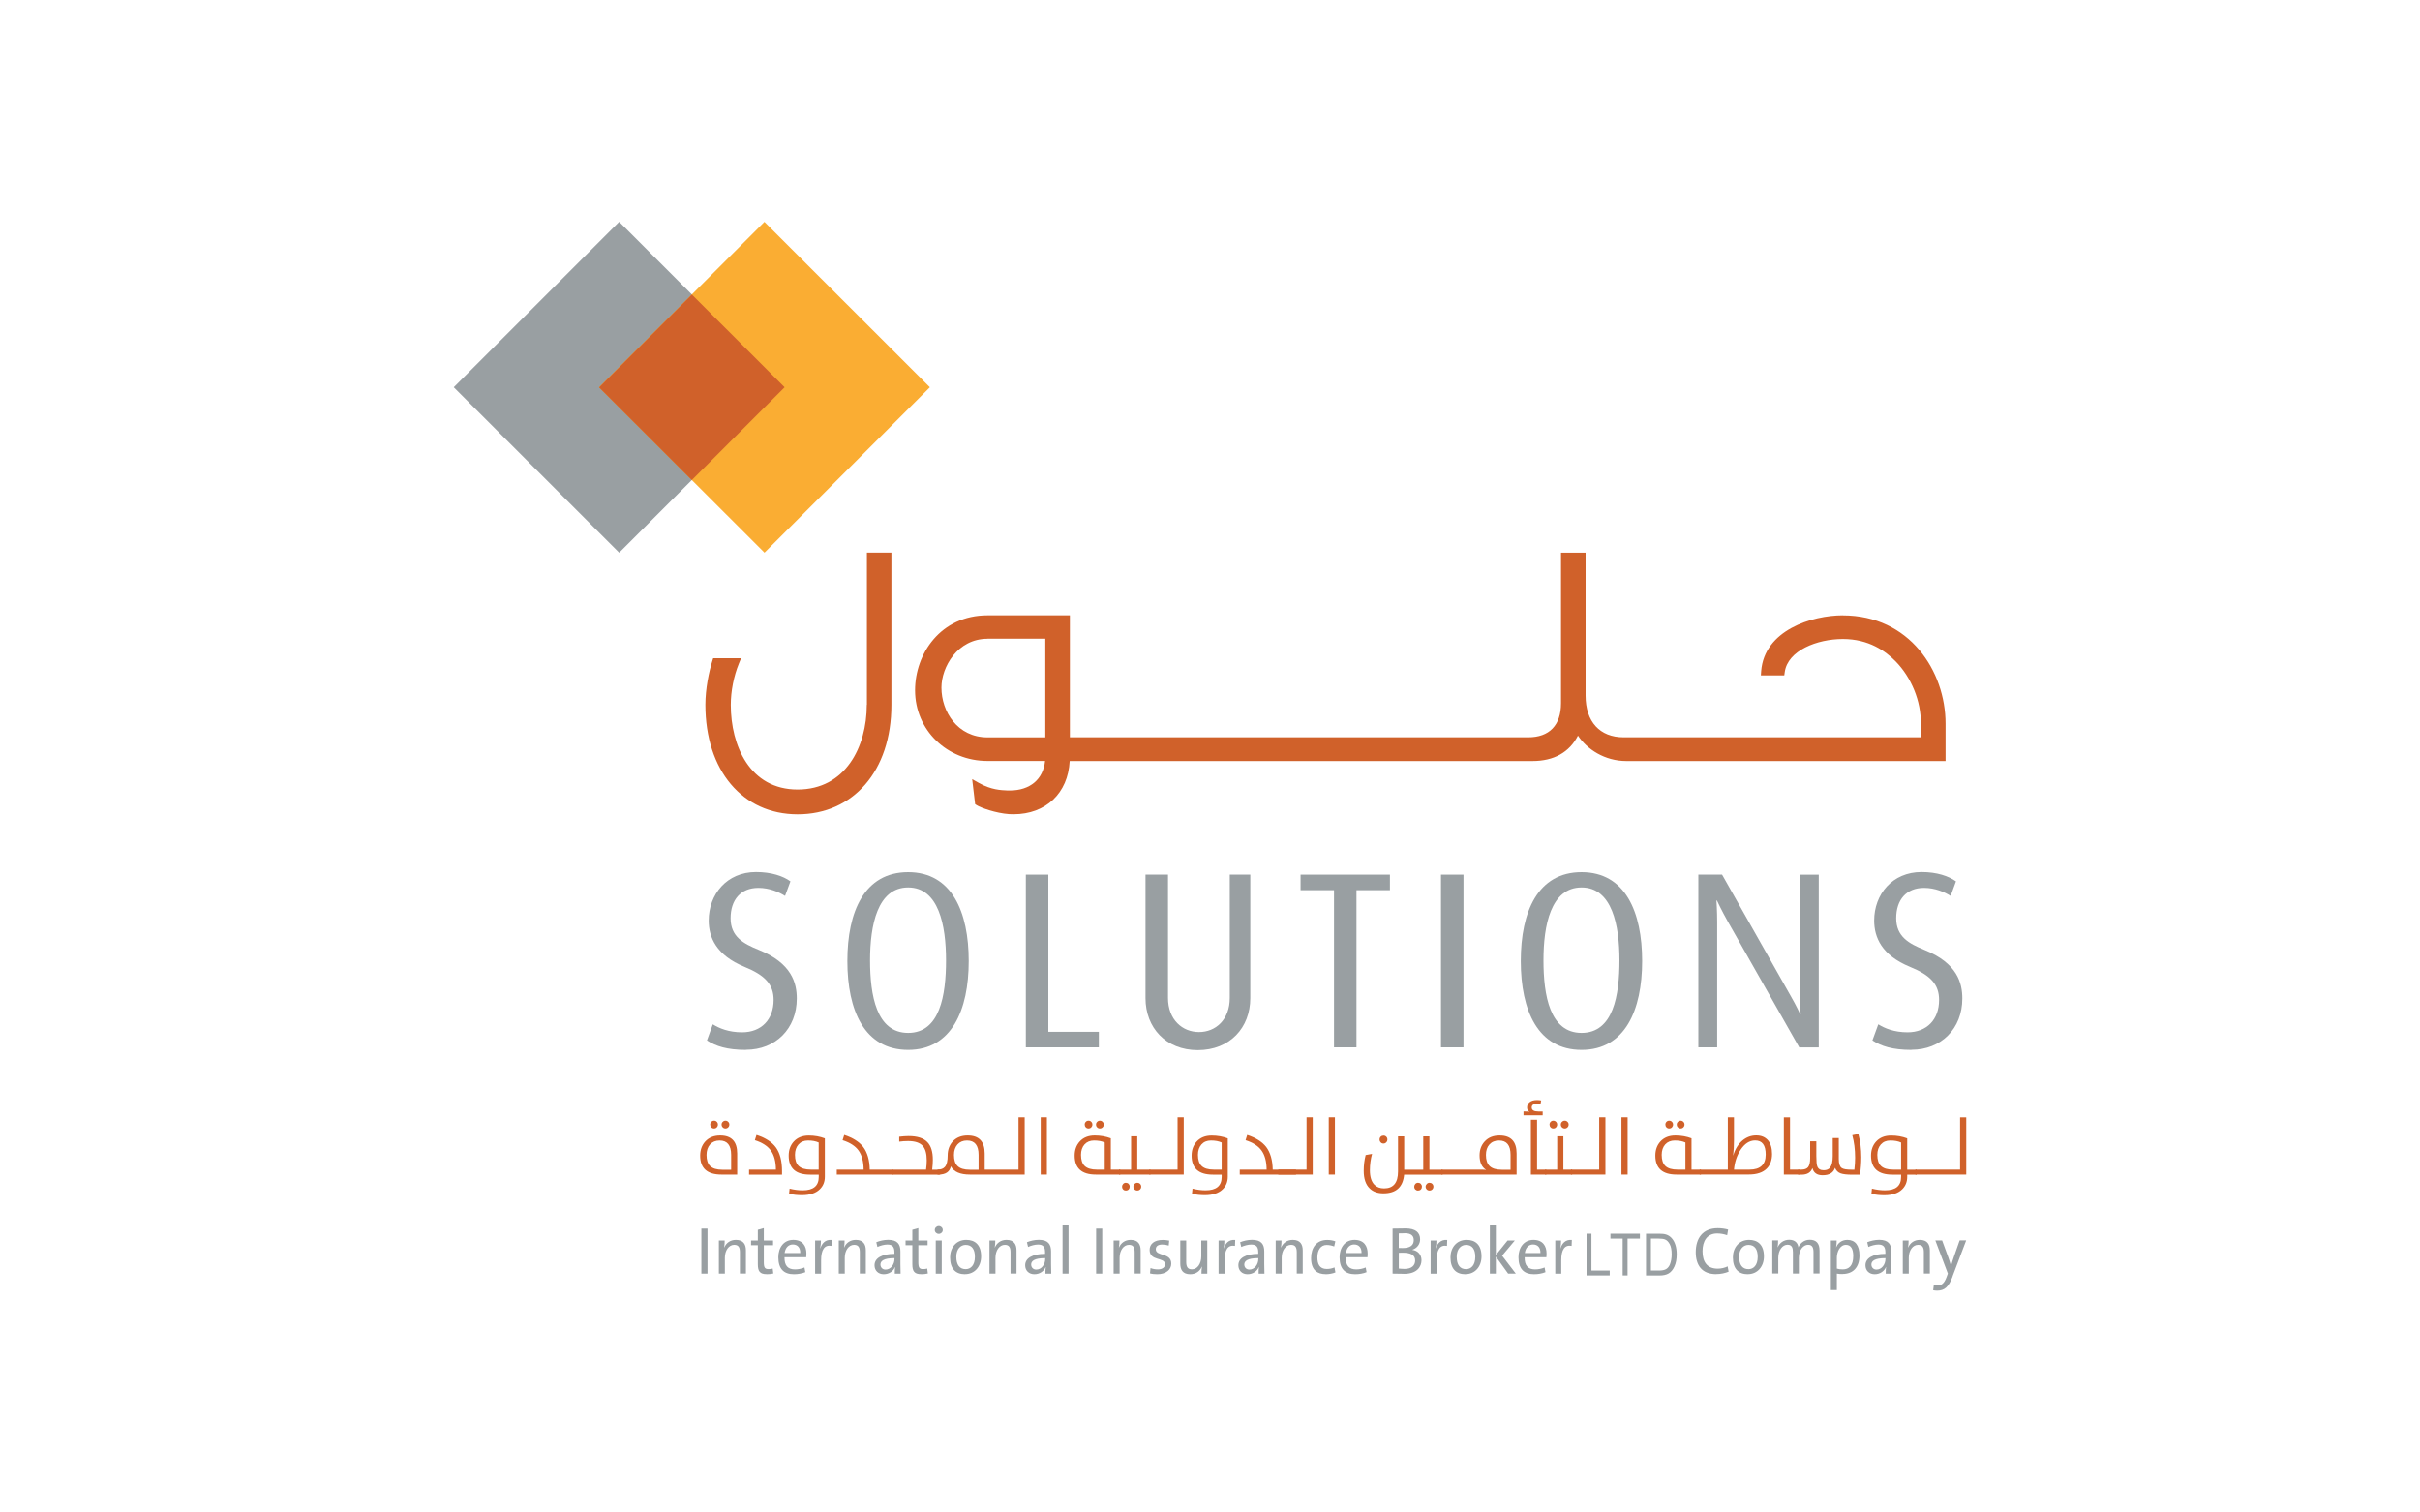 <svg xmlns="http://www.w3.org/2000/svg" xmlns:xlink="http://www.w3.org/1999/xlink" id="Layer_1" data-name="Layer 1" viewBox="0 0 400 250"><defs><style> .cls-1 { clip-path: url(#clippath); } .cls-2 { fill: none; } .cls-2, .cls-3, .cls-4, .cls-5 { stroke-width: 0px; } .cls-3 { fill: #d0612a; } .cls-4 { fill: #999fa2; } .cls-6 { clip-path: url(#clippath-1); } .cls-7 { clip-path: url(#clippath-4); } .cls-8 { clip-path: url(#clippath-3); } .cls-9 { clip-path: url(#clippath-2); } .cls-10 { clip-path: url(#clippath-7); } .cls-11 { clip-path: url(#clippath-8); } .cls-12 { clip-path: url(#clippath-6); } .cls-13 { clip-path: url(#clippath-5); } .cls-14 { clip-path: url(#clippath-9); } .cls-15 { clip-path: url(#clippath-12); } .cls-16 { clip-path: url(#clippath-10); } .cls-17 { clip-path: url(#clippath-11); } .cls-5 { fill: #faad33; } </style><clipPath id="clippath"><rect class="cls-2" x="75" y="36.67" width="250" height="176.66"></rect></clipPath><clipPath id="clippath-1"><rect class="cls-2" x="75" y="36.67" width="250" height="176.66"></rect></clipPath><clipPath id="clippath-2"><rect class="cls-2" x="75" y="36.67" width="250" height="176.66"></rect></clipPath><clipPath id="clippath-3"><rect class="cls-2" x="75" y="36.67" width="250" height="176.66"></rect></clipPath><clipPath id="clippath-4"><rect class="cls-2" x="75" y="36.67" width="250" height="176.66"></rect></clipPath><clipPath id="clippath-5"><rect class="cls-2" x="75" y="36.67" width="250" height="176.66"></rect></clipPath><clipPath id="clippath-6"><rect class="cls-2" x="75" y="36.67" width="250" height="176.66"></rect></clipPath><clipPath id="clippath-7"><rect class="cls-2" x="75" y="36.67" width="250" height="176.66"></rect></clipPath><clipPath id="clippath-8"><rect class="cls-2" x="75" y="36.67" width="250" height="176.66"></rect></clipPath><clipPath id="clippath-9"><rect class="cls-2" x="75" y="36.67" width="250" height="176.66"></rect></clipPath><clipPath id="clippath-10"><rect class="cls-2" x="75" y="36.67" width="250" height="176.66"></rect></clipPath><clipPath id="clippath-11"><rect class="cls-2" x="75" y="36.67" width="250" height="176.66"></rect></clipPath><clipPath id="clippath-12"><rect class="cls-2" x="75" y="36.67" width="250" height="176.66"></rect></clipPath></defs><g class="cls-1"><path class="cls-3" d="M143.27,116.5c0,6.97-3.54,14-11.44,14s-11.04-7.26-11.04-14c0-2.25.49-4.73,1.33-6.8l.37-.9h-4.61l-.14.45c-.56,1.76-1.15,4.59-1.15,7.24,0,10.83,6.12,18.11,15.25,18.11s15.5-7.11,15.5-18.11v-25.15h-4.05v25.15Z"></path><path class="cls-3" d="M304.61,101.71c-5.14,0-12.99,2.46-13.51,9.23l-.05.7h3.87l.08-.56c.5-3.55,5.33-5.46,9.61-5.46s7.04,2,8.69,3.67c2.64,2.68,4.24,6.63,4.19,10.31l-.04,2.27h-49.08c-3.94,0-6.29-2.58-6.29-6.9v-23.62h-4.06v24.89c0,3.63-1.93,5.63-5.42,5.63h-75.76v-20.16h-13.61c-7.78,0-11.98,6.38-11.98,12.39,0,6.55,5.26,11.68,11.98,11.68h9.51c-.31,3.03-2.49,4.88-5.83,4.88-.12,0-.23,0-.34,0-1.16-.05-2.75-.11-4.76-1.24l-1.12-.63.49,4.13.26.17c.65.42,3.13,1.32,5.36,1.48.25.02.49.02.73.02,5.34,0,9.01-3.49,9.28-8.8h76.49c3.54,0,6.11-1.44,7.52-4.2,1.49,2.25,4.42,4.2,7.99,4.2h52.77v-6.17c0-8.68-5.95-17.9-16.98-17.9M163.23,105.57h9.55v16.31h-9.55c-4.95,0-7.62-4.24-7.62-8.23,0-3.38,2.64-8.07,7.62-8.07"></path></g><rect class="cls-4" x="83.01" y="44.68" width="38.67" height="38.67" transform="translate(-15.29 91.11) rotate(-45)"></rect><polygon class="cls-5" points="99.01 64.01 126.36 91.35 153.7 64.01 126.35 36.67 99.01 64.01"></polygon><rect class="cls-3" x="103.5" y="53.18" width="21.7" height="21.68" transform="translate(-11.77 99.63) rotate(-45.01)"></rect><g class="cls-6"><path class="cls-4" d="M123.31,173.54c-3.15,0-5.01-.62-6.46-1.57l.97-2.66c1.05.66,2.62,1.32,4.84,1.32,3.19,0,5.21-2.12,5.21-5.35,0-2.53-1.37-4.07-4.84-5.48-4.63-1.91-5.89-4.86-5.89-7.64,0-4.32,2.98-8.02,7.82-8.02,2.55,0,4.49.67,5.69,1.54l-.89,2.41c-.97-.62-2.55-1.33-4.4-1.33-2.95,0-4.6,1.99-4.6,5.02s2.09,4.19,4.64,5.22c5.49,2.2,6.3,5.52,6.3,8.05,0,4.98-3.51,8.47-8.39,8.47"></path><path class="cls-4" d="M150.11,173.54c-7.22,0-10.05-6.51-10.05-14.69s2.82-14.69,10.05-14.69,10.01,6.6,10.01,14.69-2.82,14.69-10.01,14.69M150.11,146.69c-5.08,0-6.3,6.26-6.3,12.04s1.05,12,6.3,12,6.26-6.23,6.26-12-1.21-12.04-6.26-12.04"></path></g><polygon class="cls-4" points="169.56 173.12 169.56 144.57 173.28 144.57 173.28 170.55 181.63 170.55 181.63 173.12 169.56 173.12"></polygon><g class="cls-9"><path class="cls-4" d="M197.98,173.58c-5.29,0-8.64-3.74-8.64-8.59v-20.43h3.72v20.38c0,3.61,2.38,5.65,5.12,5.65s5.09-2.03,5.09-5.65v-20.38h3.39v20.43c0,4.85-3.35,8.59-8.68,8.59"></path></g><polygon class="cls-4" points="224.21 147.14 224.21 173.12 220.5 173.12 220.5 147.14 214.97 147.14 214.97 144.57 229.74 144.57 229.74 147.14 224.21 147.14"></polygon><rect class="cls-4" x="238.18" y="144.57" width="3.72" height="28.55"></rect><g class="cls-8"><path class="cls-4" d="M261.42,173.54c-7.22,0-10.05-6.51-10.05-14.69s2.82-14.69,10.05-14.69,10.01,6.6,10.01,14.69-2.82,14.69-10.01,14.69M261.42,146.69c-5.09,0-6.3,6.26-6.3,12.04s1.05,12,6.3,12,6.26-6.23,6.26-12-1.21-12.04-6.26-12.04"></path><path class="cls-4" d="M297.39,173.12l-11.82-20.83c-1.01-1.79-1.78-3.45-1.78-3.45h-.08s.12,1.74.12,3.53v20.75h-3.11v-28.55h3.92l11.34,20.05c1.01,1.74,1.57,3.03,1.57,3.03h.08s-.12-1.37-.12-3.15v-19.92h3.11v28.55h-3.23Z"></path><path class="cls-4" d="M315.95,173.54c-3.15,0-5-.62-6.46-1.57l.97-2.66c1.05.66,2.62,1.32,4.84,1.32,3.19,0,5.21-2.12,5.21-5.35,0-2.53-1.37-4.07-4.84-5.48-4.64-1.91-5.89-4.86-5.89-7.64,0-4.32,2.98-8.02,7.83-8.02,2.54,0,4.48.67,5.69,1.54l-.88,2.41c-.97-.62-2.55-1.33-4.4-1.33-2.95,0-4.6,1.99-4.6,5.02s2.1,4.19,4.64,5.22c5.49,2.2,6.29,5.52,6.29,8.05,0,4.98-3.51,8.47-8.39,8.47"></path><path class="cls-3" d="M119.46,186.34c-.13-.12-.19-.28-.19-.46s.06-.33.19-.45c.13-.13.28-.19.45-.19s.33.06.45.19c.13.12.19.27.19.45s-.06.33-.19.46c-.13.13-.28.19-.45.19s-.33-.06-.45-.19M117.57,186.34c-.12-.12-.18-.28-.18-.46s.06-.33.18-.45c.12-.13.27-.19.45-.19s.34.06.46.19c.12.12.18.27.18.45s-.06.33-.18.46c-.13.13-.28.19-.46.19s-.32-.06-.45-.19M120.85,190.89c0-1.58-.64-2.37-1.91-2.37-.66,0-1.19.22-1.58.65-.38.43-.58,1.01-.58,1.74,0,.84.2,1.45.61,1.84.42.4,1.09.6,2.01.6h1.45v-2.45ZM119.24,194.15c-2.34,0-3.51-1.04-3.51-3.13,0-.94.28-1.72.83-2.33.6-.66,1.43-1,2.47-1,1.88,0,2.82.99,2.82,2.98v3.48h-2.62Z"></path><path class="cls-3" d="M123.8,193.33h4.45c-.01-1.33-.29-2.38-.82-3.13-.54-.76-1.42-1.34-2.66-1.73l.27-.87c1.48.48,2.55,1.16,3.21,2.07.67.93,1.01,2.23,1.01,3.91v.58h-5.45v-.82Z"></path><path class="cls-3" d="M135.32,188.85c-.48-.22-1.07-.33-1.76-.33s-1.19.22-1.58.65c-.38.43-.58,1-.58,1.72,0,.84.2,1.45.61,1.84.42.4,1.09.6,2.01.6h1.3v-4.49ZM130.42,197.35l.09-.88c.77.19,1.49.28,2.16.28,1.78,0,2.66-.74,2.66-2.22v-.37h-1.46c-2.34,0-3.51-1.05-3.51-3.14,0-.94.28-1.71.83-2.32.6-.66,1.43-1,2.49-1,.96,0,1.84.16,2.66.47v6.33c0,.84-.28,1.53-.83,2.07-.66.65-1.65.98-2.96.98-.7,0-1.41-.07-2.12-.2"></path><path class="cls-3" d="M138.3,193.33h4.45c-.01-1.33-.29-2.38-.82-3.13-.54-.76-1.42-1.34-2.66-1.73l.27-.87c1.44.47,2.49,1.14,3.15,2,.68.91,1.04,2.15,1.07,3.73h3.85v.82h-9.3v-.82Z"></path><path class="cls-3" d="M147.39,193.33h5.68c.07-.56.11-1.06.11-1.51,0-1.12-.22-1.92-.67-2.42-.48-.53-1.28-.79-2.41-.79-.5,0-.99.03-1.47.1v-.81c.55-.07,1.08-.11,1.56-.11,1.43,0,2.46.33,3.1,1,.6.62.9,1.6.9,2.92,0,.42-.03.97-.11,1.63h1.33v.82h-8.03v-.82Z"></path><path class="cls-3" d="M161.75,190.89c0-1.58-.64-2.37-1.91-2.37-.67,0-1.19.22-1.58.65-.38.43-.58,1.01-.58,1.74,0,.84.2,1.45.61,1.84.42.4,1.09.6,2.01.6h1.45v-2.45ZM160.31,194.15c-1.6,0-2.64-.45-3.14-1.36-.2.91-.88,1.36-2.01,1.36h-.2v-.82c.55,0,.95-.15,1.21-.44.32-.36.47-1,.47-1.91s.28-1.69.83-2.3c.61-.66,1.43-.99,2.47-.99,1.88,0,2.82.99,2.82,2.98v2.66h5.59v-8.65h1.02v9.47h-9.06Z"></path></g><rect class="cls-3" x="172.02" y="184.68" width="1.02" height="9.47"></rect><g class="cls-7"><path class="cls-3" d="M181.35,186.34c-.13-.12-.19-.28-.19-.46s.06-.33.19-.45c.13-.13.28-.19.45-.19s.33.06.45.19c.13.12.19.27.19.45s-.06.33-.19.46c-.13.13-.28.19-.45.19s-.33-.06-.45-.19M179.47,186.34c-.12-.12-.18-.28-.18-.46s.06-.33.18-.45c.12-.13.27-.19.45-.19s.34.06.46.19c.12.12.18.27.18.45s-.06.33-.18.46c-.13.13-.28.19-.46.19s-.32-.06-.45-.19M182.6,188.85c-.48-.22-1.06-.33-1.76-.33-.66,0-1.19.22-1.58.65-.38.43-.58,1-.58,1.72,0,.84.2,1.45.61,1.84.43.4,1.09.6,2.01.6h1.3v-4.49ZM181.14,194.15c-2.34,0-3.51-1.05-3.51-3.14,0-.94.28-1.71.83-2.32.6-.66,1.43-1,2.49-1,.96,0,1.84.16,2.66.47v5.17h1.56v.82h-4.03Z"></path><path class="cls-3" d="M188.44,196.61c-.13.12-.28.18-.45.18s-.33-.06-.45-.18c-.13-.13-.2-.28-.2-.47s.06-.32.2-.45c.13-.13.28-.19.45-.19s.33.06.45.18c.13.13.19.28.19.46s-.06.33-.19.46M186.55,196.61c-.12.12-.28.18-.46.18-.17,0-.32-.06-.44-.18-.12-.12-.18-.28-.18-.47,0-.18.06-.32.18-.45.12-.13.27-.19.44-.19.18,0,.34.06.46.18.12.13.18.28.18.46s-.06.34-.18.46M184.96,193.33h2v-5.5h1.02v5.5h2.18v.82h-5.2v-.82Z"></path></g><polygon class="cls-3" points="189.96 193.33 194.64 193.33 194.64 184.68 195.66 184.68 195.66 194.15 189.96 194.15 189.96 193.33"></polygon><g class="cls-13"><path class="cls-3" d="M201.93,188.85c-.48-.22-1.07-.33-1.76-.33s-1.19.22-1.58.65c-.38.43-.58,1-.58,1.72,0,.84.2,1.45.61,1.84.42.4,1.09.6,2.01.6h1.3v-4.49ZM197.02,197.35l.09-.88c.77.19,1.49.28,2.16.28,1.78,0,2.66-.74,2.66-2.22v-.37h-1.46c-2.34,0-3.51-1.05-3.51-3.14,0-.94.28-1.71.83-2.32.6-.66,1.43-1,2.49-1,.96,0,1.84.16,2.66.47v6.33c0,.84-.28,1.53-.83,2.07-.66.65-1.65.98-2.96.98-.7,0-1.41-.07-2.12-.2"></path><path class="cls-3" d="M204.91,193.33h4.45c-.01-1.33-.29-2.38-.82-3.13-.54-.76-1.42-1.34-2.66-1.73l.27-.87c1.44.47,2.49,1.14,3.15,2,.68.91,1.04,2.15,1.07,3.73h3.85v.82h-9.3v-.82Z"></path></g><polygon class="cls-3" points="211.29 193.33 215.96 193.33 215.96 184.68 216.98 184.68 216.98 194.15 211.29 194.15 211.29 193.33"></polygon><rect class="cls-3" x="219.63" y="184.68" width="1.02" height="9.47"></rect><g class="cls-12"><path class="cls-3" d="M236.74,196.61c-.13.12-.28.18-.45.18s-.33-.06-.45-.18c-.13-.13-.2-.28-.2-.47,0-.17.07-.32.2-.45.13-.13.28-.19.45-.19s.33.06.45.18c.13.13.19.28.19.46s-.06.33-.19.46M234.85,196.61c-.12.12-.28.18-.46.18s-.32-.06-.45-.18c-.12-.12-.18-.28-.18-.47,0-.17.06-.32.18-.45.12-.13.27-.19.45-.19.18,0,.34.06.46.18.12.13.18.28.18.46s-.06.34-.18.46M228.22,188.82c-.13-.13-.19-.28-.19-.47,0-.18.06-.33.19-.46.12-.12.28-.18.46-.18s.33.06.45.18c.13.13.19.28.19.46s-.06.34-.19.47c-.12.13-.27.2-.45.2s-.34-.06-.46-.19M232.09,194.15c-.19,2.07-1.33,3.1-3.43,3.1-.95,0-1.71-.27-2.27-.82-.65-.63-.98-1.6-.98-2.9,0-.93.11-1.8.32-2.61l1.06-.2c-.24.9-.36,1.8-.36,2.71,0,1.09.25,1.89.75,2.4.4.4.93.6,1.59.6,1.54,0,2.31-.93,2.31-2.79v-5.8h1.02v5.5h3.15v-5.5h1.02v5.5h2.18v.82h-6.37Z"></path><path class="cls-3" d="M249.68,190.89c0-1.58-.63-2.37-1.9-2.37-.67,0-1.2.22-1.59.65-.39.43-.58,1.01-.58,1.74,0,.84.21,1.45.62,1.84.42.4,1.08.6,2,.6h1.45v-2.45ZM238.26,194.15v-.82h6.61c.31,0,.58.02.78.05-.72-.44-1.09-1.24-1.09-2.4,0-.93.28-1.69.84-2.3.6-.66,1.42-.99,2.46-.99,1.88,0,2.82.99,2.82,2.98v3.48h-12.42Z"></path><path class="cls-3" d="M253.04,185.09h1.02v8.24h1.53v.82h-2.55v-9.06ZM251.82,183.71c.46,0,.8.02,1.02.05-.29-.12-.43-.36-.43-.7s.12-.61.37-.84c.29-.26.71-.39,1.26-.39.26,0,.49.02.7.07l-.11.62c-.39-.04-.61-.05-.66-.05-.53,0-.79.2-.79.59,0,.44.37.66,1.1.66h.71v.63h-3.17v-.63Z"></path><path class="cls-3" d="M258.18,186.34c-.13-.12-.19-.28-.19-.46s.06-.33.19-.45c.13-.13.28-.19.46-.19s.32.06.45.19c.13.12.19.27.19.45s-.06.33-.19.46c-.13.13-.28.19-.45.19s-.33-.06-.46-.19M256.3,186.34c-.12-.12-.18-.28-.18-.46s.06-.33.18-.45c.12-.13.27-.19.44-.19s.33.06.46.19c.12.12.18.27.18.45s-.06.33-.18.46c-.13.13-.28.19-.46.19s-.32-.06-.44-.19M255.39,193.33h2v-5.5h1.02v5.5h1.45v.82h-4.47v-.82Z"></path></g><polygon class="cls-3" points="259.66 193.33 264.33 193.33 264.33 184.68 265.36 184.68 265.36 194.15 259.66 194.15 259.66 193.33"></polygon><rect class="cls-3" x="268.01" y="184.68" width="1.02" height="9.47"></rect><g class="cls-10"><path class="cls-3" d="M277.34,186.34c-.13-.12-.19-.28-.19-.46s.06-.33.19-.45c.13-.13.28-.19.45-.19s.33.06.45.19c.13.12.19.27.19.45s-.06.33-.19.46c-.13.13-.28.19-.45.19s-.33-.06-.45-.19M275.45,186.34c-.12-.12-.18-.28-.18-.46s.06-.33.18-.45c.12-.13.27-.19.45-.19s.34.06.46.19c.12.12.18.27.18.45s-.06.33-.18.46c-.13.13-.28.19-.46.19s-.32-.06-.45-.19M278.58,188.85c-.48-.22-1.06-.33-1.76-.33-.66,0-1.19.22-1.58.65-.38.43-.58,1-.58,1.72,0,.84.2,1.45.61,1.84.42.4,1.09.6,2.01.6h1.3v-4.49ZM277.12,194.15c-2.34,0-3.51-1.05-3.51-3.14,0-.94.28-1.71.83-2.32.6-.66,1.43-1,2.49-1,.96,0,1.84.16,2.66.47v5.17h1.56v.82h-4.03Z"></path><path class="cls-3" d="M289.18,193.33c1.78,0,2.67-.83,2.67-2.5,0-1.55-.58-2.32-1.74-2.32-.94,0-1.74.52-2.42,1.56-.61.94-.97,2.02-1.08,3.26h2.58ZM280.94,193.33h4.65v-8.65h1.02v3.76c0,.95-.05,1.81-.14,2.56h.01c.31-1.05.82-1.88,1.53-2.48.67-.56,1.43-.84,2.27-.84s1.48.27,1.94.8c.45.53.68,1.29.68,2.26s-.28,1.8-.84,2.38c-.66.68-1.66,1.02-3,1.02h-8.12v-.82Z"></path></g><polygon class="cls-3" points="294.85 184.69 295.87 184.69 295.87 193.33 297.4 193.33 297.4 194.15 294.85 194.15 294.85 184.69"></polygon><g class="cls-11"><path class="cls-3" d="M297.2,193.33h.55c.51,0,.88-.14,1.1-.4.23-.29.35-.79.35-1.49v-2.79h1.02v2.43c0,.87.05,1.44.16,1.72.16.42.51.63,1.05.63.49,0,.85-.15,1.08-.46.28-.37.42-1,.42-1.87v-2.98h1v3.47c0,.74.16,1.23.47,1.46.27.2.82.29,1.64.29h.47c.08-.71.12-1.37.12-1.97,0-1.38-.16-2.62-.47-3.73l1-.2c.33,1.21.49,2.49.49,3.84,0,.94-.07,1.9-.22,2.89h-1.25c-.91,0-1.57-.08-1.97-.23-.42-.16-.72-.46-.9-.91-.27.82-.95,1.23-2.05,1.23-.93,0-1.49-.4-1.69-1.19-.26.74-.87,1.1-1.82,1.1h-.54v-.82Z"></path><path class="cls-3" d="M314.22,188.85c-.48-.22-1.07-.33-1.76-.33s-1.19.22-1.58.65c-.38.43-.58,1-.58,1.72,0,.84.2,1.45.61,1.84.42.4,1.09.6,2.01.6h1.31v-4.49ZM309.32,197.35l.09-.88c.77.19,1.49.28,2.16.28,1.78,0,2.66-.74,2.66-2.22v-.37h-1.46c-2.34,0-3.51-1.05-3.51-3.14,0-.94.28-1.71.83-2.32.6-.66,1.43-1,2.49-1,.96,0,1.84.16,2.66.47v5.17h1.56v.82h-1.56v.35c0,.84-.28,1.53-.83,2.07-.66.65-1.65.98-2.96.98-.7,0-1.41-.07-2.13-.2"></path></g><polygon class="cls-3" points="323.98 184.69 323.98 193.33 316.59 193.33 316.59 194.15 325 194.15 325 184.69 323.98 184.69"></polygon><rect class="cls-4" x="115.93" y="203.08" width="1.01" height="7.44"></rect><g class="cls-14"><path class="cls-4" d="M122.3,210.52v-3.53c0-.77-.21-1.23-.94-1.23-.9,0-1.55.93-1.55,2.14v2.62h-.99v-5.48h.96c0,.33-.02.83-.09,1.16h.02c.32-.75.99-1.26,1.93-1.26,1.26,0,1.65.78,1.65,1.75v3.82h-.99Z"></path><path class="cls-4" d="M126.73,210.61c-1.12,0-1.47-.46-1.47-1.64v-3.15h-1.12v-.77h1.12v-1.77l.99-.28v2.05h1.53v.77h-1.53v2.8c0,.91.18,1.15.78,1.15.25,0,.5-.03.69-.09l.1.82c-.32.08-.75.12-1.1.12"></path><path class="cls-4" d="M131.04,205.7c-.71,0-1.23.52-1.35,1.41h2.58c.02-.89-.45-1.41-1.23-1.41M133.25,207.81h-3.58c-.03,1.37.54,2.01,1.73,2.01.53,0,1.08-.11,1.57-.32l.14.78c-.55.22-1.21.34-1.89.34-1.66,0-2.57-.88-2.57-2.81,0-1.63.92-2.87,2.47-2.87s2.17,1.02,2.17,2.25c0,.13-.01.4-.03.62"></path><path class="cls-4" d="M137.43,205.93c-1.16-.21-1.71.64-1.71,2.39v2.21h-.99v-5.48h.96c0,.34-.03.85-.12,1.3h.02c.23-.76.79-1.51,1.88-1.4l-.04.98Z"></path><path class="cls-4" d="M142.12,210.52v-3.53c0-.77-.21-1.23-.94-1.23-.9,0-1.55.93-1.55,2.14v2.62h-.99v-5.48h.96c0,.33-.02.83-.09,1.16h.02c.32-.75.99-1.26,1.93-1.26,1.26,0,1.65.78,1.65,1.75v3.82h-.99Z"></path><path class="cls-4" d="M147.84,207.96c-1.8,0-2.31.49-2.31,1.05,0,.47.33.84.84.84.88,0,1.48-.88,1.48-1.74v-.14ZM147.9,210.52c0-.38,0-.78.05-1.09h-.02c-.26.67-.96,1.19-1.86,1.19s-1.52-.6-1.52-1.48c0-1.18,1.2-1.89,3.29-1.89v-.25c0-.87-.3-1.29-1.16-1.29-.52,0-1.18.18-1.65.4l-.19-.78c.53-.22,1.26-.4,1.97-.4,1.53,0,2.02.74,2.02,1.92v2.1c0,.52.01,1.1.03,1.58h-.97Z"></path><path class="cls-4" d="M152.27,210.61c-1.12,0-1.47-.46-1.47-1.64v-3.15h-1.12v-.77h1.12v-1.77l.99-.28v2.05h1.53v.77h-1.53v2.8c0,.91.18,1.15.78,1.15.25,0,.5-.03.69-.09l.1.82c-.32.08-.75.12-1.1.12"></path><path class="cls-4" d="M154.67,205.05h.99v5.48h-.99v-5.48ZM155.17,203.95c-.36,0-.66-.28-.66-.64s.3-.65.66-.65.66.29.66.65-.3.64-.66.64"></path><path class="cls-4" d="M159.62,205.77c-.79,0-1.55.61-1.55,1.96s.55,2.05,1.55,2.05c.82,0,1.52-.64,1.52-2.04,0-1.25-.51-1.97-1.52-1.97M159.5,210.62c-1.5,0-2.46-.86-2.46-2.79,0-1.61,1.01-2.89,2.67-2.89,1.4,0,2.46.77,2.46,2.74,0,1.65-1.05,2.93-2.67,2.93"></path><path class="cls-4" d="M167.03,210.52v-3.53c0-.77-.21-1.23-.94-1.23-.9,0-1.55.93-1.55,2.14v2.62h-.99v-5.48h.96c0,.33-.02.83-.09,1.16h.02c.32-.75.99-1.26,1.93-1.26,1.26,0,1.65.78,1.65,1.75v3.82h-.99Z"></path><path class="cls-4" d="M172.75,207.96c-1.8,0-2.31.49-2.31,1.05,0,.47.33.84.84.84.88,0,1.48-.88,1.48-1.74v-.14ZM172.8,210.52c0-.38,0-.78.05-1.09h-.02c-.26.67-.96,1.19-1.86,1.19s-1.52-.6-1.52-1.48c0-1.18,1.2-1.89,3.29-1.89v-.25c0-.87-.3-1.29-1.16-1.29-.52,0-1.18.18-1.65.4l-.19-.78c.53-.22,1.26-.4,1.97-.4,1.53,0,2.02.74,2.02,1.92v2.1c0,.52.01,1.1.03,1.58h-.97Z"></path></g><rect class="cls-4" x="175.63" y="202.48" width=".99" height="8.04"></rect><rect class="cls-4" x="181.18" y="203.08" width="1.01" height="7.44"></rect><g class="cls-16"><path class="cls-4" d="M187.55,210.52v-3.53c0-.77-.21-1.23-.94-1.23-.9,0-1.55.93-1.55,2.14v2.62h-.99v-5.48h.96c0,.33-.02.83-.09,1.16h.02c.32-.75.99-1.26,1.93-1.26,1.26,0,1.65.78,1.65,1.75v3.82h-.99Z"></path><path class="cls-4" d="M191.29,210.62c-.42,0-.87-.04-1.21-.14l.09-.88c.35.14.8.22,1.21.22.7,0,1.19-.32,1.19-.84,0-1.23-2.55-.46-2.55-2.39,0-.94.73-1.64,2.18-1.64.33,0,.73.04,1.06.11l-.08.82c-.32-.1-.7-.17-1.07-.17-.73,0-1.07.31-1.07.78,0,1.21,2.56.52,2.56,2.38,0,1-.88,1.75-2.31,1.75"></path><path class="cls-4" d="M198.59,210.52c0-.33.02-.83.09-1.16h-.02c-.32.75-.99,1.26-1.93,1.26-1.26,0-1.64-.78-1.64-1.75v-3.82h.98v3.53c0,.77.22,1.23.94,1.23.9,0,1.55-.93,1.55-2.14v-2.62h.99v5.48h-.96Z"></path><path class="cls-4" d="M204.12,205.93c-1.16-.21-1.71.64-1.71,2.39v2.21h-.99v-5.48h.96c0,.34-.03.85-.12,1.3h.02c.23-.76.79-1.51,1.89-1.4l-.04.98Z"></path><path class="cls-4" d="M207.98,207.96c-1.8,0-2.31.49-2.31,1.05,0,.47.33.84.84.84.88,0,1.48-.88,1.48-1.74v-.14ZM208.04,210.52c0-.38,0-.78.05-1.09h-.02c-.27.67-.96,1.19-1.86,1.19s-1.52-.6-1.52-1.48c0-1.18,1.2-1.89,3.29-1.89v-.25c0-.87-.3-1.29-1.16-1.29-.52,0-1.18.18-1.65.4l-.19-.78c.53-.22,1.26-.4,1.97-.4,1.53,0,2.02.74,2.02,1.92v2.1c0,.52.01,1.1.03,1.58h-.97Z"></path><path class="cls-4" d="M214.34,210.52v-3.53c0-.77-.21-1.23-.94-1.23-.9,0-1.55.93-1.55,2.14v2.62h-.99v-5.48h.96c0,.33-.02.83-.09,1.16h.02c.32-.75.99-1.26,1.93-1.26,1.26,0,1.65.78,1.65,1.75v3.82h-.99Z"></path><path class="cls-4" d="M219.11,210.61c-1.31,0-2.4-.63-2.4-2.65,0-1.76.91-3.01,2.67-3.01.5,0,.97.09,1.34.23l-.19.85c-.34-.14-.79-.25-1.25-.25-.99,0-1.53.85-1.53,2.05,0,1.07.34,1.92,1.55,1.92.46,0,.9-.09,1.28-.26l.15.83c-.46.19-1.07.3-1.63.3"></path><path class="cls-4" d="M223.82,205.7c-.71,0-1.23.52-1.35,1.41h2.58c.02-.89-.45-1.41-1.23-1.41M226.02,207.81h-3.58c-.03,1.37.54,2.01,1.73,2.01.53,0,1.08-.11,1.57-.32l.14.78c-.55.22-1.21.34-1.89.34-1.66,0-2.57-.88-2.57-2.81,0-1.63.92-2.87,2.47-2.87s2.17,1.02,2.17,2.25c0,.13,0,.4-.03.62"></path><path class="cls-4" d="M231.9,207.06c-.12,0-.52,0-.69.01v2.61c.2.02.63.06.95.06,1.21,0,1.75-.61,1.75-1.39,0-.94-.79-1.29-2.01-1.29M232.19,203.85c-.35,0-.7.01-.99.02v2.41c.21.01.41.01.67.01,1.23,0,1.81-.48,1.81-1.3,0-.66-.35-1.15-1.49-1.15M232.08,210.55c-.54,0-1.17-.02-1.9-.03v-7.44c.54-.01,1.28-.03,2.17-.03,1.6,0,2.38.67,2.38,1.79,0,.78-.46,1.45-1.28,1.73v.02c.9.12,1.51.79,1.51,1.71,0,1.01-.68,2.26-2.89,2.26"></path><path class="cls-4" d="M239.17,205.93c-1.16-.21-1.71.64-1.71,2.39v2.21h-.99v-5.48h.96c0,.34-.03.85-.12,1.3h.02c.23-.76.79-1.51,1.88-1.4l-.04.98Z"></path><path class="cls-4" d="M242.33,205.77c-.79,0-1.55.61-1.55,1.96s.55,2.05,1.55,2.05c.82,0,1.52-.64,1.52-2.04,0-1.25-.51-1.97-1.52-1.97M242.21,210.62c-1.5,0-2.46-.86-2.46-2.79,0-1.61,1.01-2.89,2.67-2.89,1.4,0,2.46.77,2.46,2.74,0,1.65-1.05,2.93-2.67,2.93"></path></g><polygon class="cls-4" points="249.28 210.52 247.25 207.7 247.25 210.52 246.26 210.52 246.26 202.48 247.25 202.48 247.25 207.45 249.18 205.05 250.38 205.05 248.28 207.55 250.55 210.52 249.28 210.52"></polygon><g class="cls-17"><path class="cls-4" d="M253.39,205.7c-.71,0-1.23.52-1.35,1.41h2.58c.02-.89-.45-1.41-1.23-1.41M255.59,207.81h-3.58c-.03,1.37.54,2.01,1.73,2.01.53,0,1.08-.11,1.57-.32l.14.78c-.55.22-1.21.34-1.89.34-1.66,0-2.57-.88-2.57-2.81,0-1.63.92-2.87,2.47-2.87s2.17,1.02,2.17,2.25c0,.13,0,.4-.03.62"></path><path class="cls-4" d="M259.77,205.93c-1.16-.21-1.71.64-1.71,2.39v2.21h-.99v-5.48h.96c0,.34-.03.85-.12,1.3h.02c.23-.76.79-1.51,1.88-1.4l-.04.98Z"></path><path class="cls-4" d="M283.67,210.61c-2.39,0-3.38-1.52-3.38-3.63,0-2.27,1.12-3.97,3.64-3.97.57,0,1.18.08,1.71.23l-.16.93c-.52-.18-1.09-.29-1.65-.29-1.7,0-2.42,1.3-2.42,2.93,0,1.83.79,2.89,2.52,2.89.54,0,1.19-.15,1.63-.38l.16.88c-.56.23-1.29.4-2.04.4"></path><path class="cls-4" d="M289.01,205.77c-.79,0-1.55.61-1.55,1.96s.55,2.05,1.55,2.05c.82,0,1.52-.64,1.52-2.04,0-1.25-.51-1.97-1.52-1.97M288.89,210.62c-1.5,0-2.46-.86-2.46-2.79,0-1.61,1.01-2.89,2.67-2.89,1.4,0,2.46.77,2.46,2.74,0,1.65-1.05,2.93-2.67,2.93"></path><path class="cls-4" d="M299.75,210.52v-3.52c0-.75-.18-1.25-.89-1.25-.78,0-1.53.83-1.53,2.16v2.6h-.98v-3.52c0-.69-.14-1.25-.89-1.25-.84,0-1.53.9-1.53,2.16v2.6h-.99v-5.48h.96c0,.33-.02.83-.08,1.16h.01c.32-.76,1.02-1.26,1.91-1.26,1.16,0,1.47.79,1.51,1.25.23-.52.82-1.25,1.87-1.25s1.63.55,1.63,1.8v3.78h-.99Z"></path><path class="cls-4" d="M305.11,205.76c-.99,0-1.5,1.16-1.5,2.12v1.81c.29.09.6.13.97.13,1.04,0,1.74-.63,1.74-2.21,0-1.18-.38-1.85-1.21-1.85M304.54,210.59c-.34,0-.61-.01-.93-.07v2.72h-.99v-8.2h.96c0,.31-.02.8-.09,1.11h.02c.31-.75.97-1.21,1.84-1.21,1.28,0,2,.9,2,2.58,0,1.95-1.05,3.06-2.82,3.06"></path><path class="cls-4" d="M311.63,207.96c-1.8,0-2.31.49-2.31,1.05,0,.47.33.84.84.84.88,0,1.48-.88,1.48-1.74v-.14ZM311.69,210.52c0-.38,0-.78.05-1.09h-.02c-.26.67-.96,1.19-1.86,1.19s-1.52-.6-1.52-1.48c0-1.18,1.2-1.89,3.29-1.89v-.25c0-.87-.3-1.29-1.16-1.29-.52,0-1.18.18-1.65.4l-.19-.78c.53-.22,1.26-.4,1.97-.4,1.53,0,2.02.74,2.02,1.92v2.1c0,.52.01,1.1.03,1.58h-.97Z"></path><path class="cls-4" d="M317.99,210.52v-3.53c0-.77-.21-1.23-.94-1.23-.9,0-1.55.93-1.55,2.14v2.62h-.99v-5.48h.96c0,.33-.02.83-.09,1.16h.02c.32-.75.99-1.26,1.93-1.26,1.26,0,1.65.78,1.65,1.75v3.82h-.99Z"></path><path class="cls-4" d="M322.75,210.98c-.66,1.76-1.34,2.35-2.58,2.35-.2,0-.46-.03-.64-.07l.11-.88c.18.05.45.09.66.09.56,0,1.04-.28,1.44-1.36l.22-.6-2.07-5.48h1.12l1.04,2.84c.18.49.3.93.42,1.35h.02c.1-.39.33-1.09.54-1.69l.88-2.51h1.08l-2.25,5.94Z"></path></g><polygon class="cls-4" points="262.24 210.82 262.24 203.92 263.05 203.92 263.05 210.01 266.07 210.01 266.07 210.82 262.24 210.82"></polygon><polygon class="cls-4" points="268.21 210.82 268.21 204.73 266.19 204.73 266.19 203.92 271.06 203.92 271.06 204.73 269.02 204.73 269.02 210.82 268.21 210.82"></polygon><g class="cls-15"><path class="cls-4" d="M272.88,210.01h1.31c.53,0,.93-.08,1.2-.24.27-.16.48-.42.63-.77.19-.47.29-1.03.29-1.68,0-.7-.1-1.25-.31-1.65-.21-.4-.47-.67-.79-.8-.22-.09-.56-.14-1.04-.14h-1.29v5.28ZM272.07,210.82v-6.9h2.12c.52,0,.92.04,1.19.13.36.11.67.31.93.6.26.29.47.66.61,1.11.15.45.22.97.22,1.58,0,.78-.12,1.44-.37,1.99s-.57.93-.96,1.16c-.39.23-.9.34-1.53.34h-2.22Z"></path></g></svg>